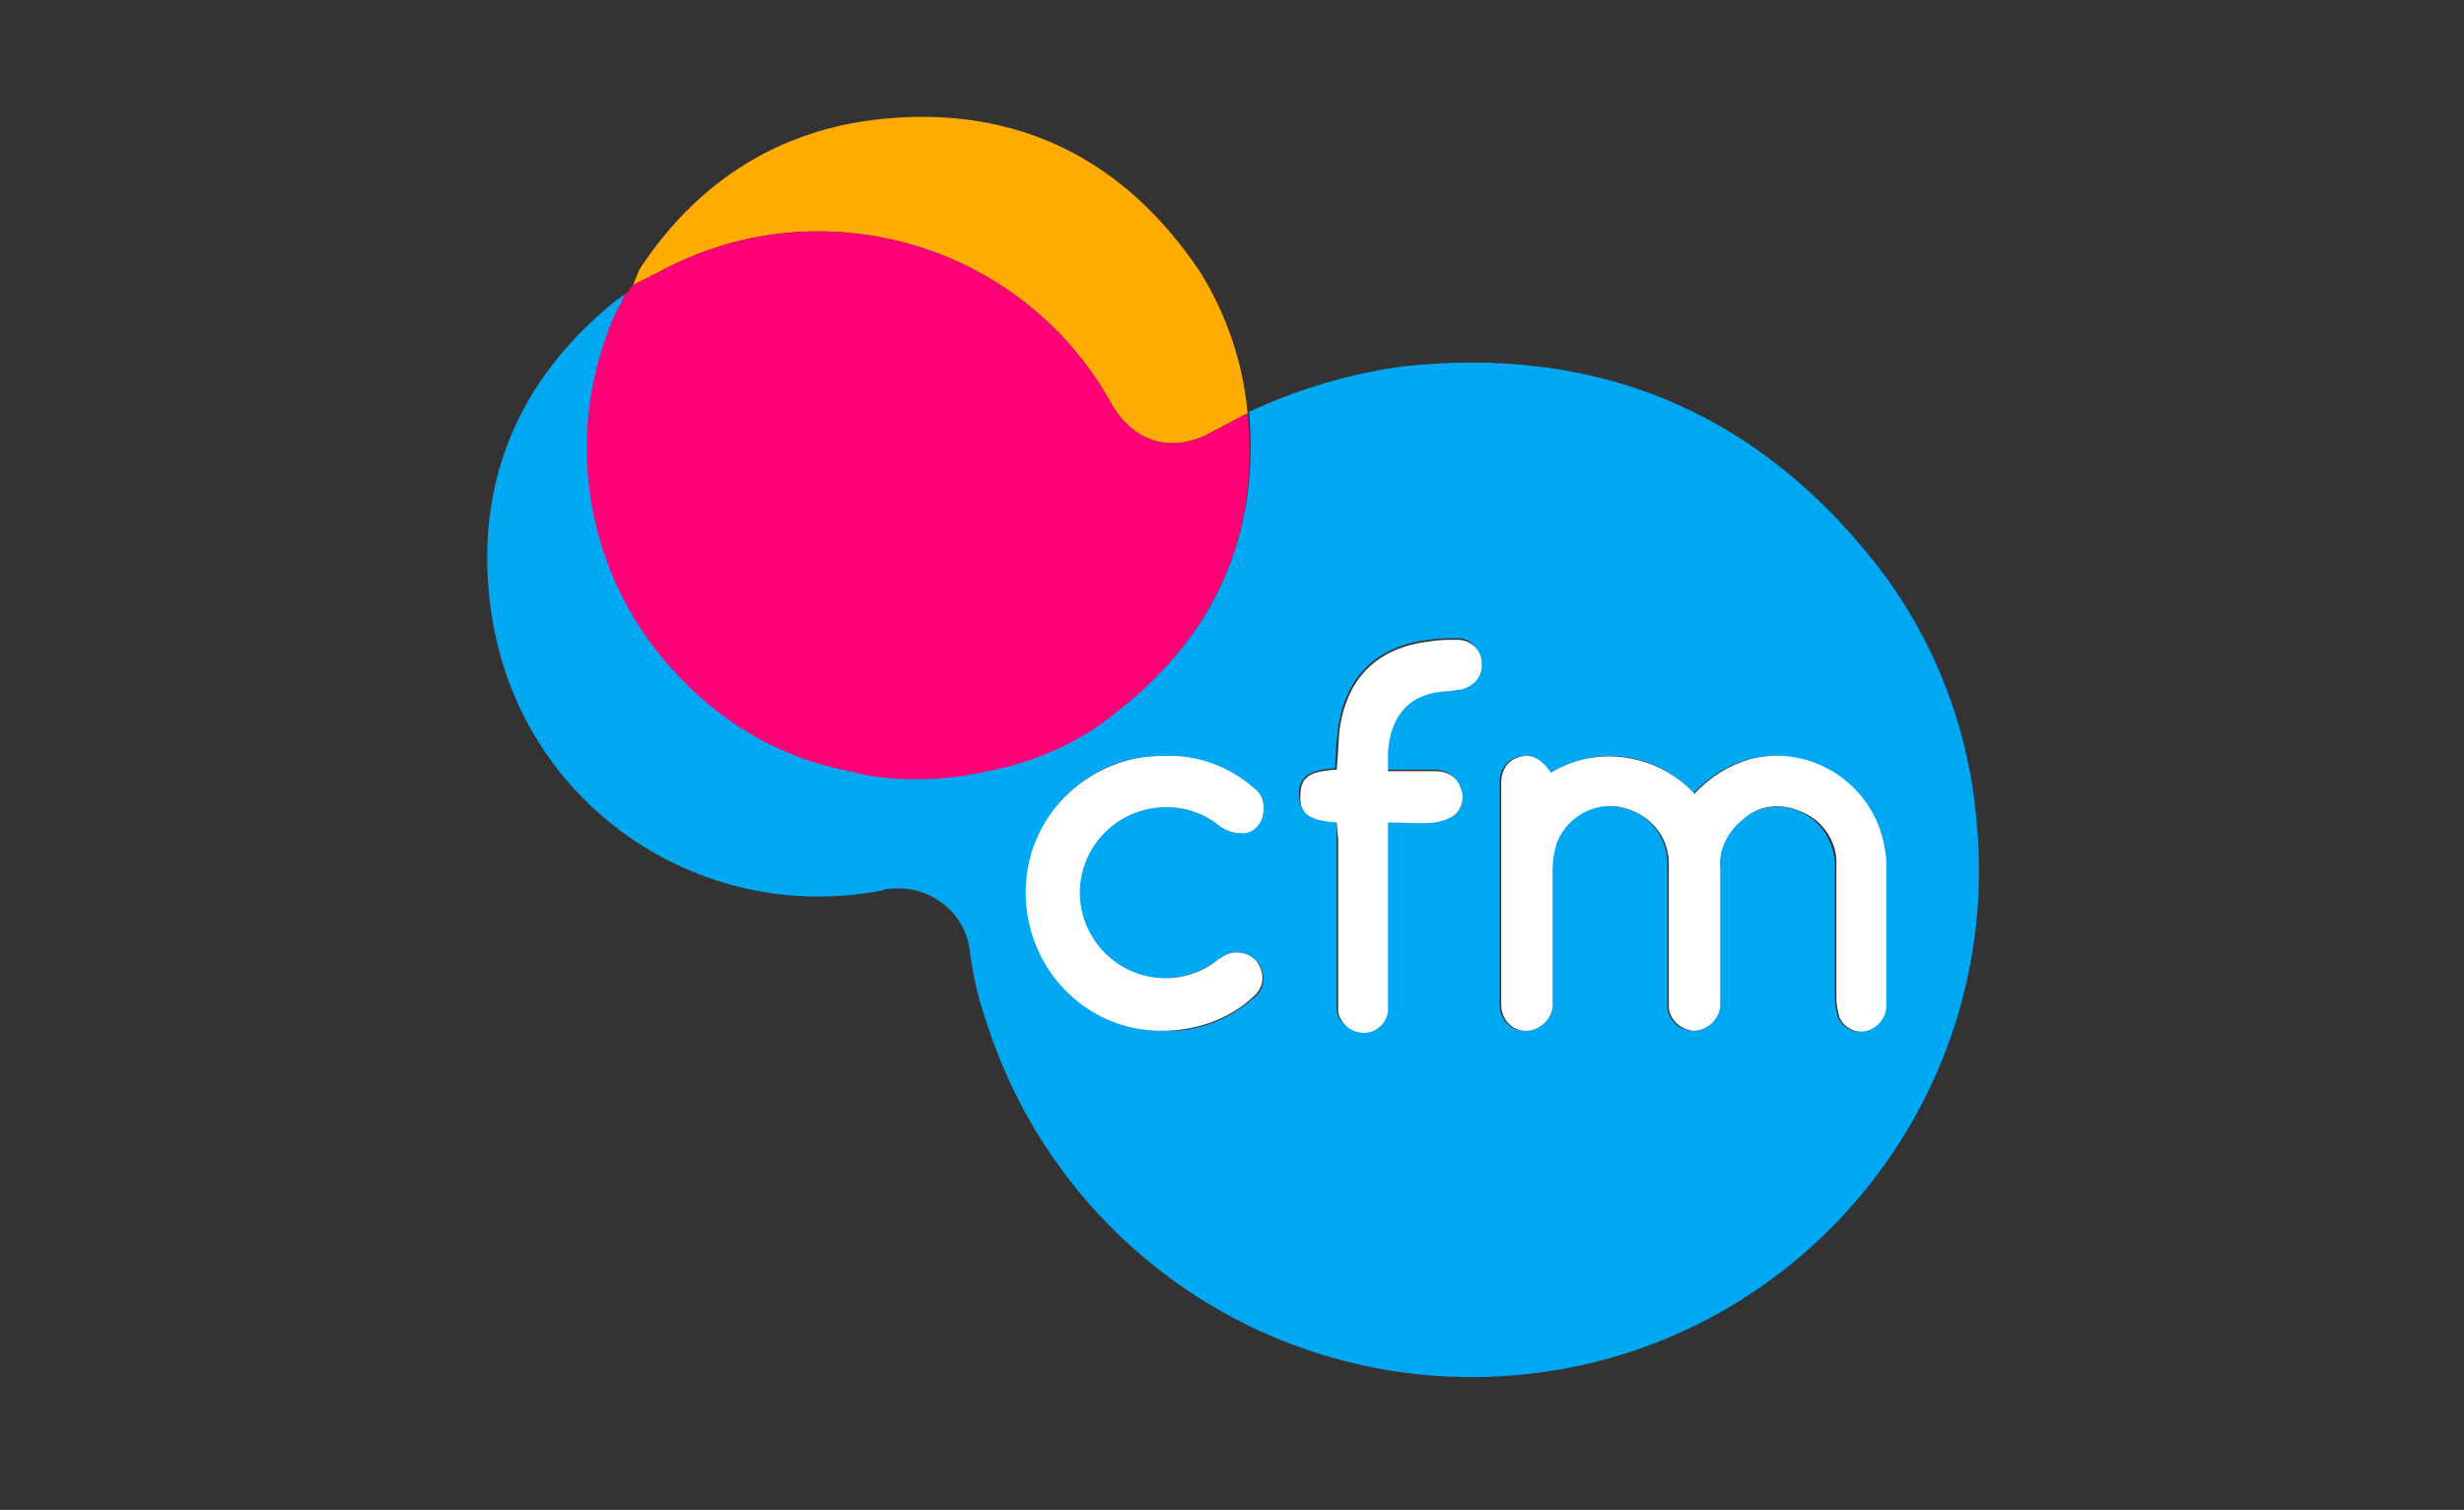 <svg xmlns="http://www.w3.org/2000/svg" xml:space="preserve" id="Layer_1" x="0" y="0" style="enable-background:new 0 0 163.2 100" version="1.1" viewBox="0 0 163.2 100"><rect x="0" y="0" width="163.2" height="100" fill="#333333" stroke="none"/><style>.st0{display:none}.st1{display:inline}.st10{fill:#fff}</style><g id="Group_101" transform="translate(-252.468 -214.225)"><path id="Path_1534" d="M335.2 241.5c3.2-1.5 6.6-2.5 10.1-3 12.7-1.4 23.2 2.8 31.2 12.8 4 5 6.4 11.1 6.9 17.5 1.7 18.5-12 34.9-30.5 36.5-15.9 1.4-30.5-8.5-35.2-23.7-.5-1.4-.8-2.9-1-4.4-.3-2.6-2.7-4.4-5.3-4.1-.2 0-.3 0-.5.1-11.9 2.3-23.4-5.4-25.7-17.3-.1-.4-.1-.7-.2-1.1-1.2-8.4 1.7-15.4 8.3-20.7.2-.1.4-.3.6-.4-.1.3-.2.6-.4.8-3.9 8.3-2.2 18.2 4.3 24.7 3 3.1 6.8 5.2 11 6 .4.1.9.2 1.3.3 2.6.4 5.3.3 7.9-.3 3.1-.6 6.1-1.9 8.5-3.9 6.4-5 9.4-11.6 8.7-19.8m20 23.9c-.8-1-1.4-1.3-2.3-1-.7.2-1.1.9-1.1 1.6v14.8c0 .9.7 1.7 1.6 1.7.9 0 1.7-.7 1.8-1.6V271.8c0-.6.1-1.2.3-1.8.7-1.7 2.5-2.7 4.3-2.3 1.8.3 3.1 1.9 3.1 3.7V281c.1.9 1 1.6 1.9 1.5.8-.1 1.4-.8 1.5-1.6V271.7c-.1-1.3.5-2.5 1.5-3.2 1.1-.9 2.7-1.1 3.9-.5 1.4.6 2.3 2 2.3 3.6v8.8c0 .4.1.8.2 1.2.3.7 1.1 1.1 1.8.9.8-.2 1.4-1 1.3-1.9v-9.3c-.2-4-3.6-7.2-7.6-7-.5 0-1 .1-1.4.2-1.4.4-2.7 1.2-3.7 2.3-2.3-2.7-6.3-3.3-9.4-1.4m-25.6-1.1c-3.5-.1-6.8 1.9-8.2 5.2-2.2 4.5-.3 9.9 4.2 12.1 1.2.6 2.5.9 3.9.9 2.2.1 4.3-.7 5.9-2.1.8-.5 1-1.6.4-2.4l-.1-.1c-.6-.7-1.7-.8-2.4-.2-.1.1-.2.2-.3.2-.9.6-1.9 1-2.9 1.1-3.1.4-5.9-1.9-6.3-5s1.9-5.9 5-6.3h.5c1.4-.1 2.8.3 3.9 1.2.4.3.9.5 1.4.5.7 0 1.3-.5 1.5-1.1.2-.7 0-1.4-.6-1.9-1.6-1.4-3.7-2.1-5.9-2.1m11.4 4.4v12.4c.1.9 1 1.6 1.9 1.4.7-.1 1.3-.7 1.4-1.4v-12.5h3.1c.5 0 .9-.2 1.3-.5.6-.4.7-1.2.4-1.8-.2-.7-.9-1.1-1.6-1.1h-3.2v-1.3c.1-2.5 1.5-3.8 4-4 .3 0 .5 0 .8-.1.9-.2 1.5-.9 1.4-1.8 0-.9-.8-1.6-1.6-1.5-.6 0-1.2 0-1.8.1-3.4.4-5.5 2.4-6 5.8-.1.9-.2 1.8-.2 2.7-1.7.1-2.4.6-2.4 1.7 0 1.3.7 1.8 2.5 1.9" style="fill:#00a8f4"/><path id="Path_1535" d="M335.1 241.6c-.8.4-1.5.8-2.3 1.2-2.6 1.5-5.2.8-6.7-1.8-5.9-10.7-19.4-14.6-30.1-8.7-.1.1-.3.1-.4.2l-1.2.6c.1-.3.3-.7.4-1 3.8-5.8 9.2-9.3 16.1-10 9-.9 16.1 2.7 21.1 10.2 1.7 2.8 2.8 5.9 3.1 9.3.1-.1.1 0 0 0" style="fill:#ffab00"/><path id="Path_1536" d="m294.4 233-.2.3.2-.3" style="fill:#f78400"/><path id="Path_1537" d="M355.2 265.4c3.1-1.9 7.1-1.2 9.5 1.4 1-1.1 2.3-1.9 3.7-2.3 3.9-1 7.9 1.5 8.8 5.4.1.5.2 1 .2 1.4v9.3c.1.9-.5 1.7-1.3 1.9-.7.2-1.5-.2-1.8-.9-.1-.4-.2-.8-.2-1.2v-8.8c.1-1.5-.8-3-2.3-3.6-1.3-.6-2.8-.5-3.9.5-1 .8-1.6 2-1.5 3.2V280.9c-.1.9-.9 1.6-1.8 1.6-.8-.1-1.5-.7-1.6-1.5V271.4c0-1.8-1.3-3.3-3.1-3.7-1.8-.4-3.6.6-4.3 2.3-.2.6-.3 1.2-.3 1.8V280.9c-.1.9-.9 1.6-1.8 1.6s-1.6-.8-1.6-1.7V266c0-.7.4-1.4 1.1-1.6.8-.3 1.5 0 2.2 1" class="st10"/><path id="Path_1538" d="M329.6 264.3c2.2-.1 4.3.7 5.9 2.1.6.4.8 1.2.6 1.9-.2.7-.8 1.2-1.5 1.1-.5 0-1-.2-1.4-.5-1.1-.9-2.5-1.3-3.9-1.2-3.1.2-5.5 2.9-5.3 6 .2 3.1 2.9 5.5 6 5.3h.1c1.1-.1 2.1-.5 2.9-1.1.1-.1.2-.2.3-.2.7-.6 1.8-.5 2.4.2.6.8.5 1.8-.3 2.4l-.1.1c-1.6 1.4-3.7 2.1-5.9 2.1-5 0-9-4.1-9-9.2 0-1.3.3-2.7.9-3.9 1.5-3.1 4.8-5.2 8.3-5.1" class="st10"/><path id="Path_1539" d="M341 268.7c-1.8-.1-2.5-.6-2.4-1.8 0-1.2.6-1.6 2.4-1.7.1-.9.1-1.8.2-2.7.5-3.4 2.5-5.4 6-5.8.6-.1 1.2-.1 1.8-.1.9 0 1.6.7 1.6 1.5.1.9-.5 1.6-1.4 1.8-.3 0-.5.1-.8.1-2.5.1-3.8 1.5-4 4v1.3h3.2c.7 0 1.4.4 1.6 1.1.3.6.1 1.4-.4 1.8-.4.3-.8.4-1.3.5-1 .1-2 0-3.1 0v12.5c-.1.9-1 1.6-1.9 1.4-.7-.1-1.3-.7-1.4-1.4v-11.4l-.1-1.1z" class="st10"/><path id="Path_1540" d="M335.1 241.6c-.8.4-1.5.8-2.3 1.2-2.6 1.5-5.2.8-6.7-1.8-5.9-10.7-19.4-14.6-30.1-8.7-.1.1-.3.1-.4.2l-1.2.6c-.1.1-.2.2-.2.3l-.4.4c-.1.3-.2.6-.4.8-3.9 8.3-2.2 18.2 4.3 24.7 3 3.1 6.8 5.2 11 6 .4.1.9.2 1.3.3 2.6.4 5.3.3 7.9-.3 3.1-.6 6.1-1.9 8.5-3.9 6.5-5.1 9.5-11.7 8.7-19.8" style="fill:#ff0076"/></g></svg>